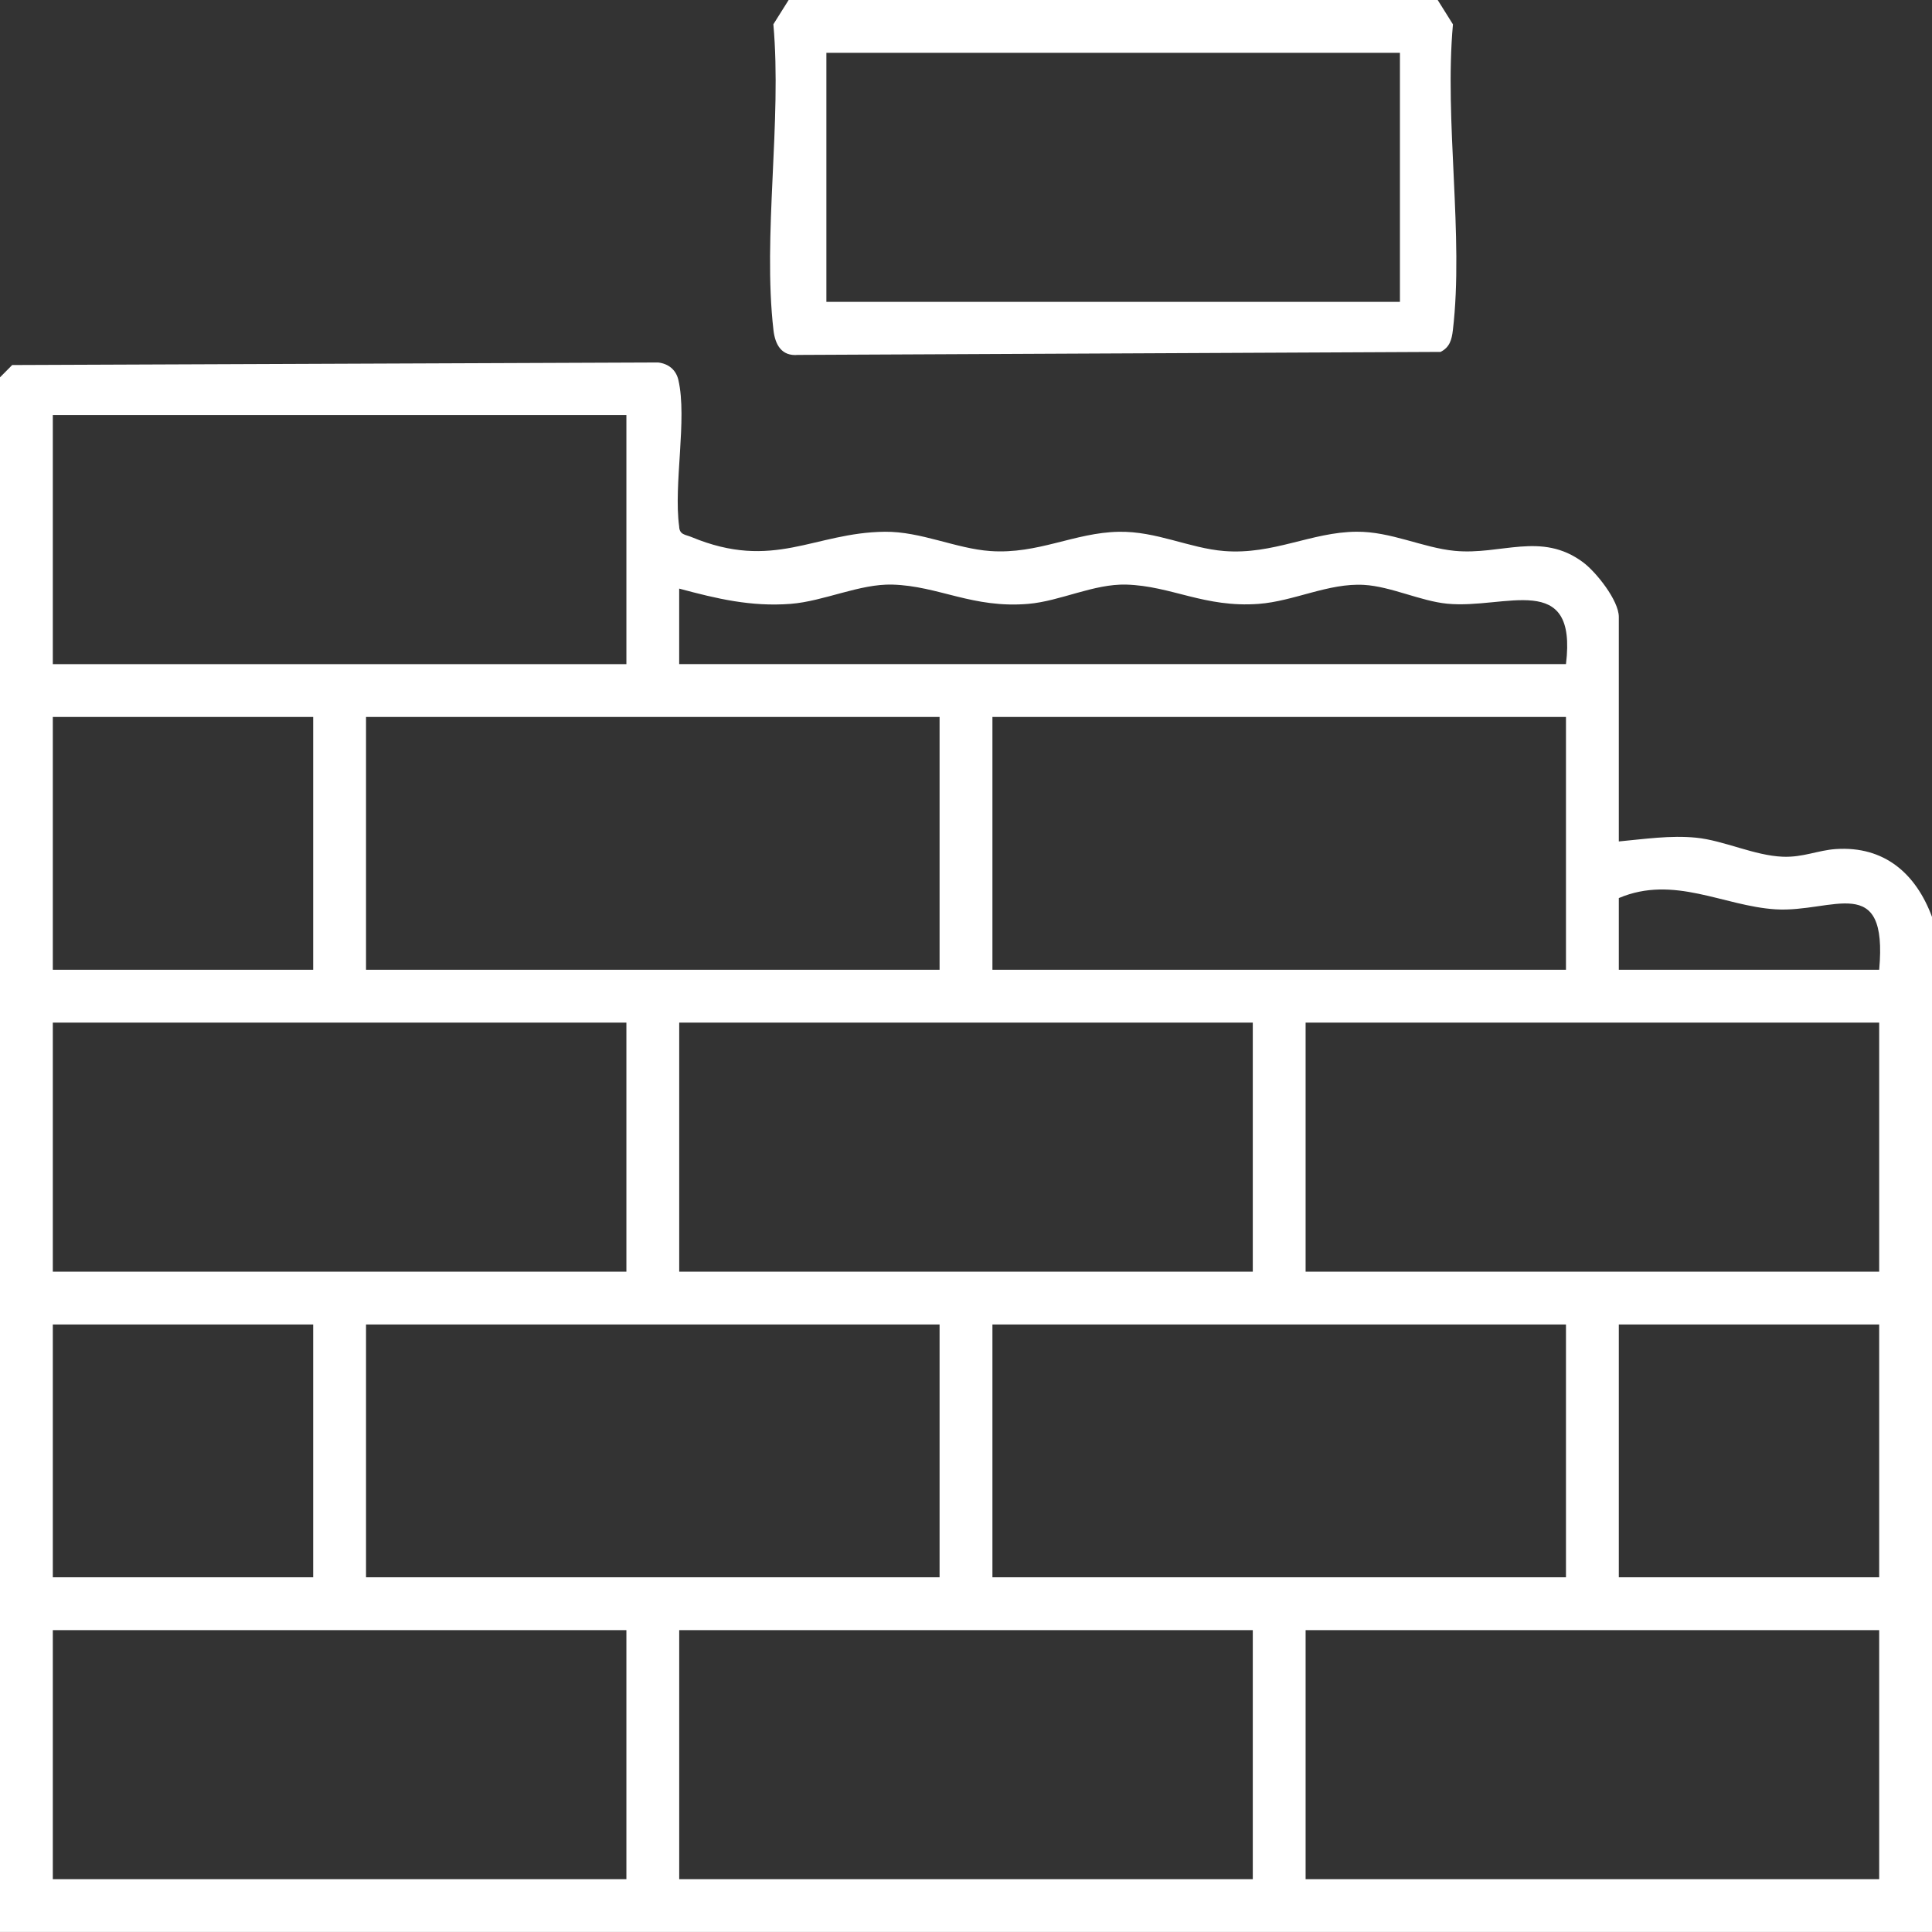 <svg width="68" height="68" viewBox="0 0 68 68" fill="none" xmlns="http://www.w3.org/2000/svg">
<rect x="0" y="0" width="68" height="68" fill="#333333" stroke="none"/>
<g clip-path="url(#clip0_734_1053)">
<path d="M0 13.281L0.429 12.848L23.166 12.758C23.53 12.803 23.793 13.014 23.877 13.375C24.193 14.747 23.702 17.052 23.904 18.529C23.914 18.825 24.124 18.814 24.33 18.899C27.23 20.106 28.641 18.742 31.142 18.716C32.413 18.703 33.648 19.311 34.858 19.395C36.537 19.513 37.816 18.746 39.374 18.717C40.704 18.692 41.861 19.297 43.092 19.395C44.818 19.53 46.159 18.726 47.743 18.715C48.96 18.705 50.077 19.28 51.2 19.388C52.831 19.546 54.246 18.698 55.715 19.788C56.178 20.13 56.977 21.136 56.977 21.713V29.616C57.872 29.533 58.793 29.394 59.698 29.484C60.675 29.581 61.746 30.115 62.751 30.154C63.465 30.181 63.982 29.927 64.616 29.884C66.321 29.771 67.434 30.746 68 32.272V67.999H0V13.281ZM22.047 14.609H1.859V23.375H22.047V14.609ZM55.117 23.375C55.524 20.052 52.98 21.45 50.935 21.248C50.001 21.157 48.952 20.64 48.008 20.586C46.758 20.514 45.545 21.162 44.298 21.255C42.403 21.395 41.229 20.623 39.645 20.576C38.502 20.543 37.318 21.158 36.195 21.254C34.236 21.421 33.042 20.623 31.41 20.576C30.26 20.543 28.998 21.163 27.828 21.254C26.434 21.361 25.228 21.073 23.905 20.717V23.373H55.116L55.117 23.375ZM11.023 25.234H1.859V34.133H11.023V25.234ZM33.07 25.234H12.883V34.133H33.07V25.234ZM55.117 25.234H34.93V34.133H55.117V25.234ZM66.141 34.133C66.455 30.653 64.504 32.131 62.49 32.005C60.661 31.89 58.912 30.787 56.977 31.609V34.133H66.141ZM22.047 35.992H1.859V44.758H22.047V35.992ZM44.094 35.992H23.906V44.758H44.094V35.992ZM66.141 35.992H45.953V44.758H66.141V35.992ZM11.023 46.617H1.859V55.516H11.023V46.617ZM33.07 46.617H12.883V55.516H33.07V46.617ZM55.117 46.617H34.93V55.516H55.117V46.617ZM66.141 46.617H56.977V55.516H66.141V46.617ZM22.047 57.375H1.859V66.141H22.047V57.375ZM44.094 57.375H23.906V66.141H44.094V57.375ZM66.141 57.375H45.953V66.141H66.141V57.375Z" fill="white"/>
<path d="M50.602 -0L51.139 0.857C50.831 4.253 51.527 8.31 51.136 11.624C51.096 11.956 51.025 12.225 50.703 12.386L28.082 12.492C27.514 12.543 27.284 12.14 27.224 11.624C26.839 8.299 27.524 4.259 27.22 0.855L27.758 -0.001H50.602V-0ZM49.273 1.859H29.086V10.625H49.273V1.859Z" fill="white"/>
</g>
<defs>
<clipPath id="clip0_734_1053">
<rect width="68" height="68" fill="white"/>
</clipPath>
</defs>
</svg>

